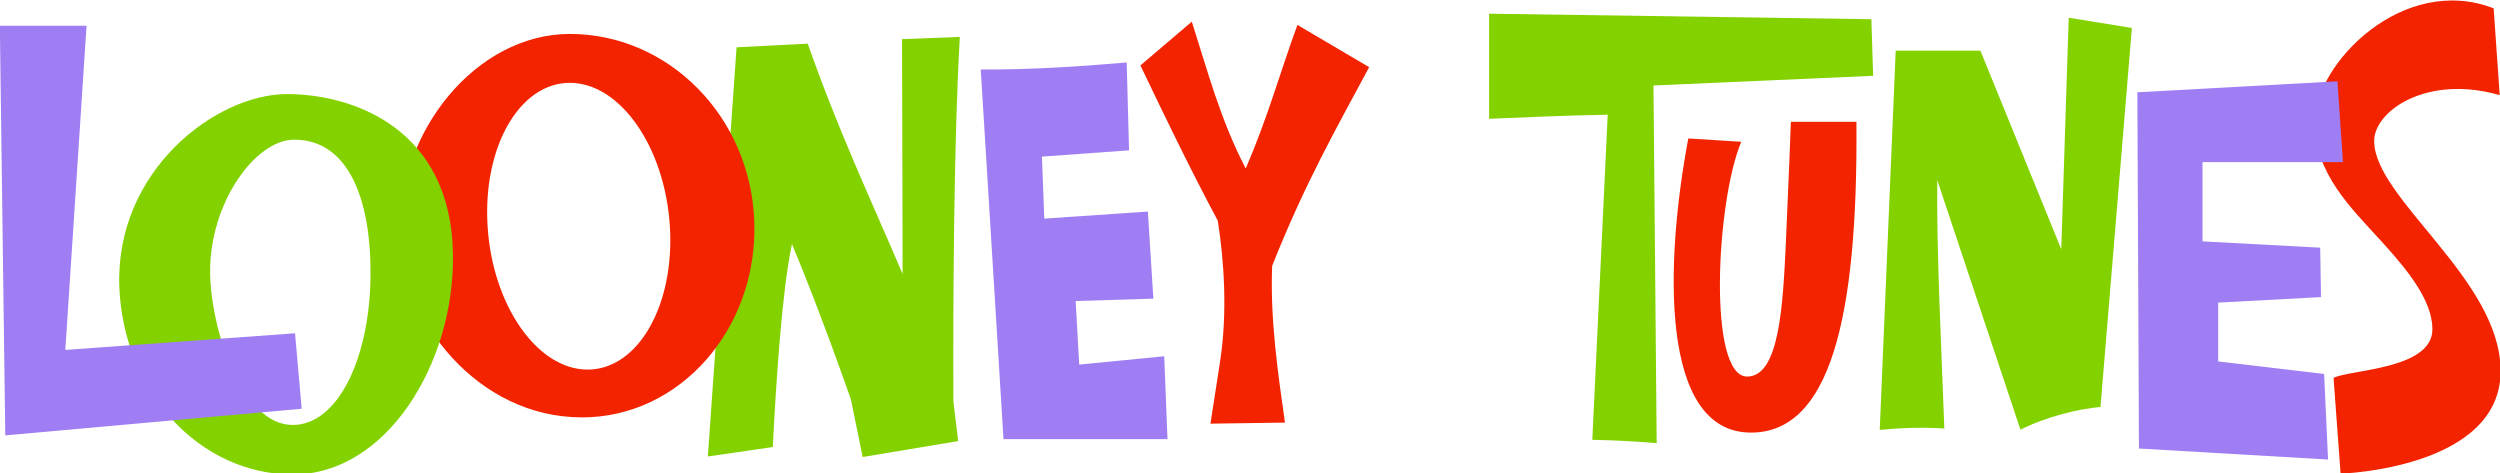 <?xml version="1.0" encoding="UTF-8" standalone="no"?>
<!-- Created with Inkscape (http://www.inkscape.org/) -->

<svg
   xmlns:dc="http://purl.org/dc/elements/1.1/"
   xmlns:cc="http://creativecommons.org/ns#"
   xmlns:rdf="http://www.w3.org/1999/02/22-rdf-syntax-ns#"
   xmlns:svg="http://www.w3.org/2000/svg"
   xmlns="http://www.w3.org/2000/svg"
   xmlns:sodipodi="http://sodipodi.sourceforge.net/DTD/sodipodi-0.dtd"
   xmlns:inkscape="http://www.inkscape.org/namespaces/inkscape"
   width="955.831"
   height="180.846"
   viewBox="0 0 252.897 47.849"
   version="1.1"
   id="svg2320"
   inkscape:version="0.92.2 (5c3e80d, 2017-08-06)"
   sodipodi:docname="Looney Tunes logo 1968.svg">
  <defs
     id="defs2314" />
  <sodipodi:namedview
     id="base"
     pagecolor="#ffffff"
     bordercolor="#666666"
     borderopacity="1.0"
     inkscape:pageopacity="0.0"
     inkscape:pageshadow="2"
     inkscape:zoom="0.7"
     inkscape:cx="499.84812"
     inkscape:cy="190.8176"
     inkscape:document-units="mm"
     inkscape:current-layer="layer1"
     showgrid="false"
     showguides="false"
     inkscape:guide-bbox="true"
     units="px"
     fit-margin-top="0"
     fit-margin-left="0"
     fit-margin-right="0"
     fit-margin-bottom="0"
     inkscape:window-width="1366"
     inkscape:window-height="705"
     inkscape:window-x="-8"
     inkscape:window-y="-8"
     inkscape:window-maximized="1">
    <sodipodi:guide
       position="219.294,3.78"
       orientation="-0.997,-0.073"
       id="guide2346"
       inkscape:locked="false" />
    <sodipodi:guide
       position="19.977,41.918"
       orientation="1,0"
       id="guide2352"
       inkscape:locked="false" />
  </sodipodi:namedview>
  <g
     inkscape:label="Layer 1"
     inkscape:groupmode="layer"
     id="layer1"
     transform="translate(61.271,-128.717)">
    <g
       id="g1446"
       transform="matrix(1.188,0,0,1.188,-12.229,-28.64)"
       style="stroke-width:0.842">
      <path
         sodipodi:nodetypes="ccccccccccccc"
         inkscape:connector-curvature="0"
         id="path2333"
         d="m 18.993,171.323 2.445,-34.841 6.059,-0.311 c 2.598,7.393 5.366,13.255 8.079,19.608 L 35.53,135.787 40.449,135.599 c -0.487,8.25 -0.588,21.808 -0.549,31.009 l 0.408,3.407 -8.132,1.356 c -0.41,-1.987 -1.006,-4.909 -1.006,-4.909 0,0 -2.46,-7.11 -5.016,-13.23 -0.841,3.941 -1.345,11.59 -1.632,17.289 z"
         style="fill:#83d200;fill-opacity:1;stroke:none;stroke-width:0.223px;stroke-linecap:butt;stroke-linejoin:miter;stroke-opacity:1" />
      <path
         sodipodi:nodetypes="ccccccccccc"
         inkscape:connector-curvature="0"
         id="path2342"
         d="m 118.779,169.06 1.359,-32.288 h 7.216 l 6.882,16.905 0.635,-19.711 5.379,0.869 -2.673,32.273 c -1.822,0.161 -4.572,0.798 -6.815,1.938 l -7.083,-21.248 c -0.067,6.081 0.339,13.916 0.601,21.147 -2.041,-0.136 -3.815,-0.039 -5.501,0.116 z"
         style="fill:#83d200;fill-opacity:1;stroke:none;stroke-width:0.223px;stroke-linecap:butt;stroke-linejoin:miter;stroke-opacity:1" />
      <path
         sodipodi:nodetypes="cccscccccc"
         inkscape:connector-curvature="0"
         id="path2348"
         d="m 171.57,140.554 -0.516,-7.39 c -7.7,-2.977 -15.236,4.696 -15.236,9.689 0,4.353 3.022,7.237 5.712,10.187 2.248,2.464 4.31,5.029 4.31,7.453 0,3.447 -7.104,3.426 -8.418,4.143 l 0.6,8.152 c 0,0 13.625,-0.42 13.625,-8.74 0,-7.803 -10.767,-14.678 -10.767,-19.586 0,-2.557 4.477,-5.689 10.688,-3.907 z"
         style="fill:#f32300;fill-opacity:1;stroke:none;stroke-width:0.223px;stroke-linecap:butt;stroke-linejoin:miter;stroke-opacity:1" />
      <path
         sodipodi:nodetypes="ccccccccccccc"
         inkscape:connector-curvature="0"
         id="path2354"
         d="m 44.167,169.846 h 13.964 l -0.279,-7.054 -7.239,0.707 -0.3,-5.413 6.615,-0.2 -0.468,-7.417 -8.819,0.601 -0.2,-5.279 7.417,-0.535 -0.2,-7.483 c -3.94,0.336 -7.96,0.618 -12.428,0.601 z"
         style="fill:#9f7df2;fill-opacity:1;stroke:none;stroke-width:0.223px;stroke-linecap:butt;stroke-linejoin:miter;stroke-opacity:1" />
      <path
         sodipodi:nodetypes="ccccccccc"
         inkscape:connector-curvature="0"
         id="path2356"
         d="m 85.517,142.569 v -8.949 l 32.551,0.472 0.15,4.819 -18.704,0.823 0.272,30.455 c -1.62,-0.129 -3.331,-0.243 -5.481,-0.283 l 1.311,-27.681 c -3.329,0.054 -6.682,0.2 -10.099,0.345 z"
         style="fill:#83d200;fill-opacity:1;stroke:none;stroke-width:0.223px;stroke-linecap:butt;stroke-linejoin:miter;stroke-opacity:1" />
      <path
         sodipodi:nodetypes="cccccccccsc"
         inkscape:connector-curvature="0"
         id="path2358"
         d="m 61.79,168.53 6.344,-0.09 c -0.626,-4.387 -1.272,-8.915 -1.089,-13.349 2.822,-7.116 5.558,-11.869 8.258,-16.916 l -6.108,-3.597 c -1.455,3.969 -2.498,7.809 -4.402,12.228 -2.167,-4.169 -3.254,-8.338 -4.591,-12.506 l -4.377,3.725 c 2.108,4.406 4.232,8.812 6.587,13.218 0.552,3.479 0.833,7.885 0.196,12.001 z"
         style="fill:#f32300;fill-opacity:1;stroke:none;stroke-width:0.223px;stroke-linecap:butt;stroke-linejoin:miter;stroke-opacity:1" />
      <path
         sodipodi:nodetypes="cccccsssss"
         inkscape:connector-curvature="0"
         id="path2337"
         transform="scale(0.265)"
         d="m 27.322,510.734 c -29.875,0 -55.729,31.154 -54.644,65.179 0.847,26.555 24.772,58.035 58.572,58.034 31.657,-6.6e-4 56.44,-28.654 55.356,-62.677 -1.085,-34.024 -27.627,-60.536 -59.285,-60.536 z m -0.004,15.715 c 16.174,0 30.568,20.627 32.148,46.072 1.58,25.444 -10.251,46.07 -26.425,46.07 -16.174,0 -30.567,-20.625 -32.148,-46.07 C -0.689,547.076 11.143,526.449 27.317,526.449 Z"
         style="opacity:1;fill:#f32300;fill-opacity:1;stroke:none;stroke-width:4.774;stroke-linecap:square;stroke-linejoin:round;stroke-miterlimit:4;stroke-dasharray:none;stroke-dashoffset:0;stroke-opacity:1" />
      <path
         sodipodi:nodetypes="ssssssssss"
         inkscape:connector-curvature="0"
         id="path2362"
         transform="scale(0.265)"
         d="m -63.613,530.064 c -22.816,0 -55.316,24.699 -53.818,62.124 1.336,33.375 25.66,60.105 55.787,60.104 30.126,-4e-4 51.938,-35.785 51.414,-70.711 -0.611,-40.696 -32.349,-51.518 -53.383,-51.518 z m 2.381,14.648 c 17.589,0.015 24.982,19.568 24.489,44.953 -0.493,25.384 -10.436,46.72 -25.011,46.719 -16.342,-0.001 -26.398,-30.824 -26.507,-49.244 -0.13,-21.992 14.463,-42.438 27.029,-42.427 z"
         style="opacity:1;fill:#83d200;fill-opacity:1;stroke:none;stroke-width:4.774;stroke-linecap:square;stroke-linejoin:round;stroke-miterlimit:4;stroke-dasharray:none;stroke-dashoffset:0;stroke-opacity:1" />
      <path
         sodipodi:nodetypes="ccccccc"
         inkscape:connector-curvature="0"
         id="path2350"
         d="m -40.832,169.528 -0.462,-34.88 H -33.912 l -1.807,27.603 19.56,-1.417 0.567,6.426 z"
         style="fill:#9f7df2;fill-opacity:1;stroke:none;stroke-width:0.223px;stroke-linecap:butt;stroke-linejoin:miter;stroke-opacity:1" />
      <path
         sodipodi:nodetypes="ccsccssc"
         inkscape:connector-curvature="0"
         id="path2370"
         d="m 111.214,142.827 h 5.581 c 0.141,16.898 -2.299,26.464 -8.983,26.464 -7.799,0 -7.321,-14.504 -5.333,-25.046 l 4.508,0.283 c -2.15,5.127 -2.858,19.991 0.5,19.991 2.73,0 3.05,-5.924 3.308,-11.58 0.236,-5.168 0.419,-10.112 0.419,-10.112 z"
         style="fill:#f32300;fill-opacity:1;stroke:none;stroke-width:0.223px;stroke-linecap:butt;stroke-linejoin:miter;stroke-opacity:1" />
      <path
         sodipodi:nodetypes="ccccccccccccc"
         inkscape:connector-curvature="0"
         id="path2344"
         d="m 140.851,170.648 -0.134,-30.335 17.038,-0.935 0.468,6.882 h -11.96 v 6.749 l 10.023,0.535 0.067,4.21 -8.753,0.468 v 5.011 l 9.02,1.069 0.334,7.283 z"
         style="fill:#9f7df2;fill-opacity:1;stroke:none;stroke-width:0.223px;stroke-linecap:butt;stroke-linejoin:miter;stroke-opacity:1" />
    </g>
  </g>
</svg>
